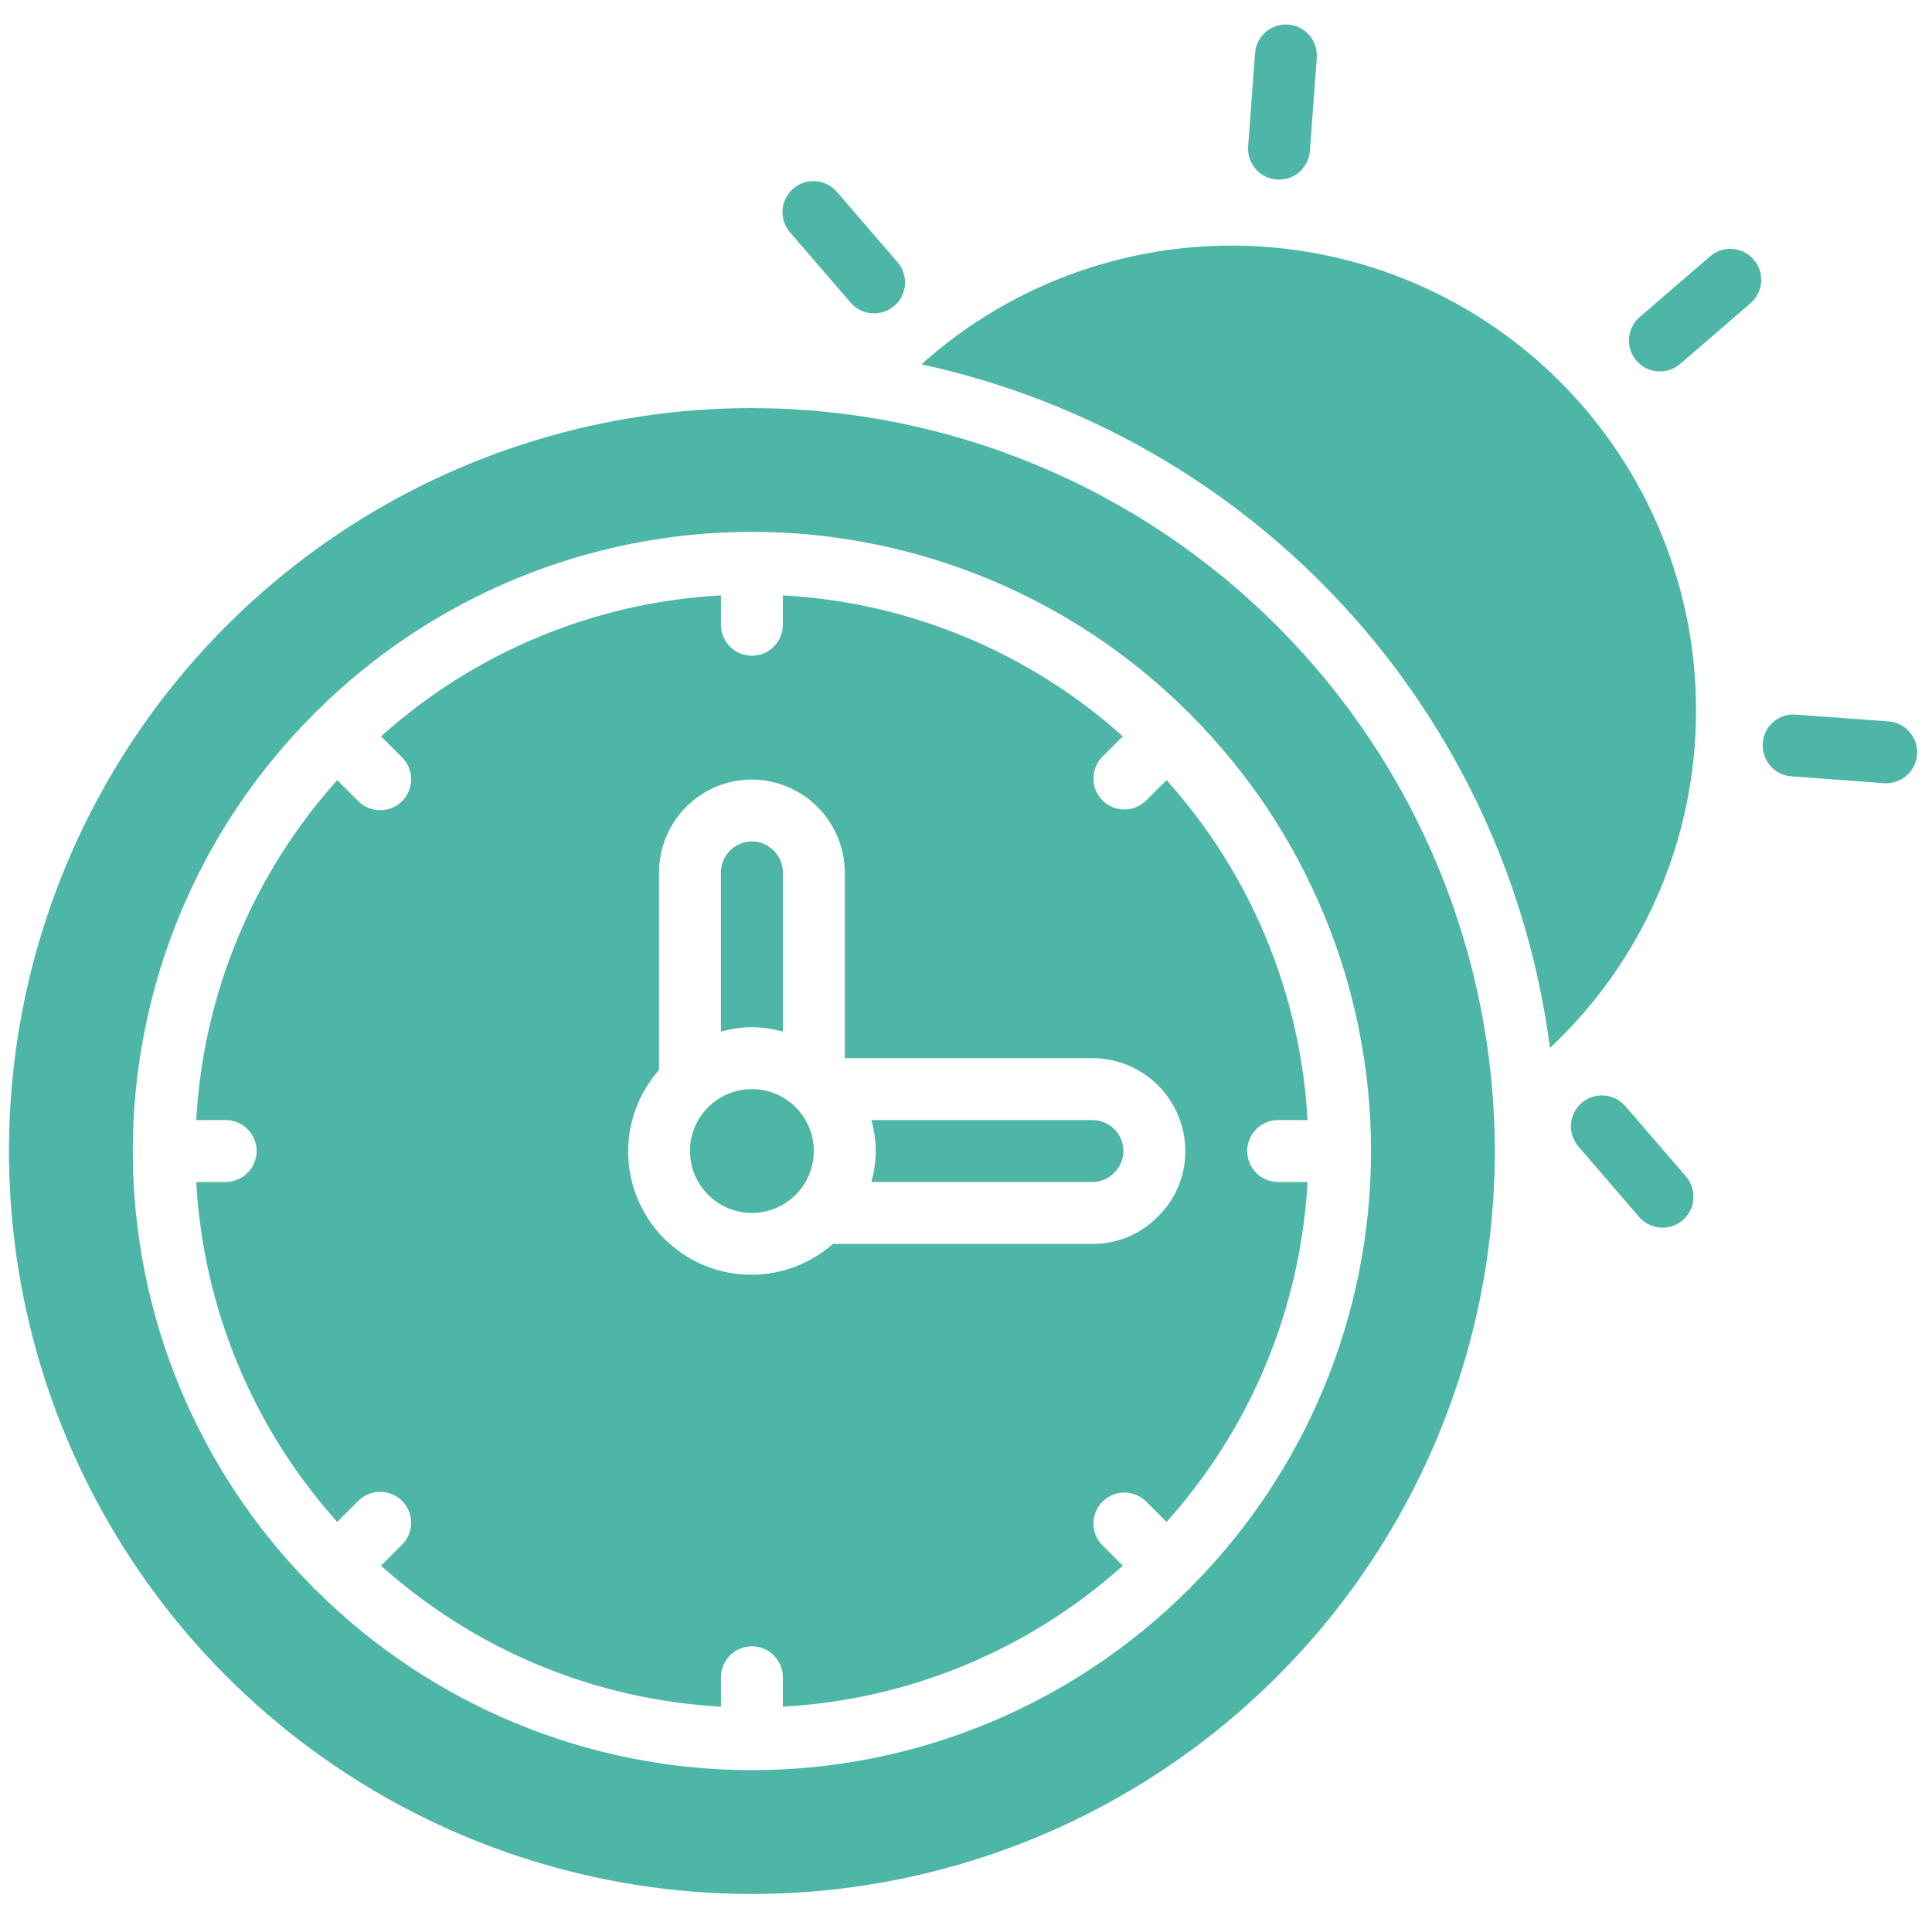 <svg width="72" height="71" viewBox="0 0 72 71" fill="none" xmlns="http://www.w3.org/2000/svg">
<path d="M40.711 41.74H32.472C32.69 42.494 32.69 43.294 32.472 44.048H40.711C40.86 44.049 41.008 44.02 41.145 43.963C41.283 43.906 41.408 43.822 41.512 43.715C41.624 43.61 41.713 43.482 41.773 43.341C41.834 43.2 41.865 43.048 41.865 42.894C41.864 42.588 41.743 42.295 41.527 42.079C41.31 41.862 41.017 41.741 40.711 41.74Z" fill="#4EB6A7"/>
<path d="M28.021 38.279C28.411 38.285 28.799 38.34 29.175 38.443V32.511C29.176 32.362 29.147 32.215 29.09 32.078C29.034 31.94 28.95 31.815 28.844 31.711C28.738 31.599 28.61 31.51 28.469 31.449C28.328 31.389 28.175 31.357 28.021 31.358C27.715 31.358 27.422 31.48 27.206 31.696C26.989 31.912 26.868 32.205 26.867 32.511V38.443C27.244 38.34 27.631 38.285 28.021 38.279Z" fill="#4EB6A7"/>
<path d="M28.021 45.201C29.295 45.201 30.328 44.168 30.328 42.894C30.328 41.62 29.295 40.587 28.021 40.587C26.747 40.587 25.714 41.62 25.714 42.894C25.714 44.168 26.747 45.201 28.021 45.201Z" fill="#4EB6A7"/>
<path d="M28.021 15.207C22.545 15.207 17.192 16.831 12.639 19.873C8.086 22.915 4.537 27.239 2.442 32.299C0.346 37.358 -0.202 42.925 0.866 48.295C1.934 53.666 4.571 58.6 8.443 62.472C12.316 66.344 17.249 68.981 22.62 70.049C27.991 71.118 33.557 70.569 38.617 68.474C43.676 66.378 48 62.829 51.042 58.276C54.084 53.723 55.708 48.37 55.708 42.894C55.7 35.553 52.78 28.516 47.59 23.326C42.399 18.135 35.362 15.215 28.021 15.207ZM44.335 59.209C44.319 59.226 44.296 59.231 44.278 59.247C39.962 63.55 34.116 65.967 28.021 65.967C21.926 65.967 16.08 63.55 11.764 59.247C11.746 59.231 11.724 59.226 11.707 59.209C11.69 59.192 11.685 59.17 11.669 59.152C7.365 54.836 4.949 48.989 4.949 42.894C4.949 36.799 7.365 30.952 11.669 26.636C11.685 26.618 11.69 26.596 11.707 26.579C11.724 26.562 11.746 26.557 11.764 26.541C16.08 22.238 21.926 19.821 28.021 19.821C34.116 19.821 39.962 22.238 44.278 26.541C44.296 26.557 44.319 26.562 44.335 26.579C44.352 26.596 44.358 26.618 44.373 26.636C48.677 30.952 51.094 36.799 51.094 42.894C51.094 48.989 48.677 54.836 44.373 59.152C44.358 59.17 44.352 59.192 44.335 59.209Z" fill="#4EB6A7"/>
<path d="M47.633 41.74H48.728C48.471 37.042 46.618 32.573 43.474 29.072L42.704 29.842C42.486 30.052 42.195 30.168 41.893 30.166C41.59 30.163 41.301 30.042 41.087 29.828C40.873 29.614 40.752 29.325 40.749 29.022C40.746 28.72 40.863 28.428 41.073 28.211L41.843 27.441C38.342 24.297 33.873 22.444 29.175 22.187V23.282C29.175 23.588 29.053 23.882 28.837 24.098C28.621 24.314 28.327 24.436 28.021 24.436C27.715 24.436 27.422 24.314 27.205 24.098C26.989 23.882 26.867 23.588 26.867 23.282V22.187C22.17 22.444 17.701 24.297 14.2 27.441L14.97 28.211C15.08 28.317 15.168 28.444 15.228 28.585C15.289 28.726 15.32 28.877 15.322 29.03C15.323 29.183 15.294 29.335 15.236 29.477C15.178 29.619 15.092 29.748 14.984 29.856C14.876 29.964 14.747 30.05 14.605 30.108C14.463 30.166 14.311 30.195 14.158 30.194C14.005 30.193 13.854 30.161 13.713 30.1C13.572 30.04 13.445 29.952 13.338 29.842L12.568 29.072C9.425 32.573 7.571 37.042 7.314 41.74H8.409C8.715 41.74 9.009 41.862 9.225 42.078C9.442 42.295 9.563 42.588 9.563 42.894C9.563 43.2 9.442 43.493 9.225 43.71C9.009 43.926 8.715 44.048 8.409 44.048H7.314C7.571 48.746 9.425 53.215 12.568 56.716L13.338 55.946C13.445 55.836 13.572 55.748 13.713 55.688C13.854 55.627 14.005 55.595 14.158 55.594C14.311 55.593 14.463 55.622 14.605 55.68C14.747 55.738 14.876 55.824 14.984 55.932C15.092 56.04 15.178 56.169 15.236 56.311C15.294 56.453 15.323 56.605 15.322 56.758C15.32 56.911 15.289 57.062 15.228 57.203C15.168 57.344 15.08 57.471 14.97 57.577L14.2 58.347C17.701 61.49 22.17 63.344 26.867 63.601V62.506C26.867 62.2 26.989 61.906 27.205 61.69C27.422 61.474 27.715 61.352 28.021 61.352C28.327 61.352 28.621 61.474 28.837 61.69C29.053 61.906 29.175 62.2 29.175 62.506V63.601C33.873 63.344 38.342 61.49 41.843 58.347L41.073 57.577C40.863 57.36 40.746 57.068 40.749 56.766C40.752 56.464 40.873 56.174 41.087 55.96C41.301 55.746 41.59 55.625 41.893 55.622C42.195 55.62 42.486 55.736 42.704 55.946L43.474 56.716C46.618 53.215 48.471 48.746 48.728 44.048H47.633C47.327 44.048 47.033 43.926 46.817 43.71C46.601 43.493 46.479 43.2 46.479 42.894C46.479 42.588 46.601 42.295 46.817 42.078C47.033 41.862 47.327 41.74 47.633 41.74ZM43.142 45.347C42.825 45.669 42.447 45.925 42.029 46.098C41.611 46.271 41.163 46.358 40.711 46.355H31.041C30.165 47.129 29.027 47.539 27.859 47.503C26.691 47.467 25.581 46.987 24.755 46.16C23.928 45.334 23.448 44.224 23.412 43.056C23.376 41.888 23.787 40.75 24.56 39.874V32.511C24.561 31.594 24.926 30.714 25.575 30.065C26.224 29.416 27.104 29.051 28.021 29.05C28.938 29.055 29.816 29.421 30.464 30.069C31.112 30.717 31.478 31.595 31.482 32.511V39.433H40.711C41.629 39.434 42.508 39.799 43.157 40.448C43.806 41.097 44.171 41.976 44.172 42.894C44.175 43.351 44.085 43.804 43.908 44.226C43.731 44.647 43.471 45.029 43.142 45.347Z" fill="#4EB6A7"/>
<path d="M63.161 27.724C62.855 32.046 60.927 36.093 57.762 39.052C56.964 32.909 54.285 27.163 50.092 22.602C45.899 18.042 40.398 14.89 34.343 13.58C34.424 13.499 34.516 13.419 34.597 13.35C37.189 11.116 40.385 9.701 43.781 9.282C47.177 8.864 50.621 9.462 53.678 11C56.734 12.538 59.267 14.948 60.954 17.924C62.642 20.901 63.41 24.311 63.161 27.724Z" fill="#4EB6A7"/>
<path d="M32.574 11.678C32.408 11.678 32.244 11.643 32.093 11.574C31.942 11.505 31.808 11.404 31.7 11.278L29.44 8.657C29.24 8.425 29.141 8.123 29.164 7.818C29.186 7.513 29.329 7.229 29.561 7.029C29.793 6.83 30.095 6.73 30.4 6.753C30.705 6.776 30.989 6.919 31.189 7.151L33.449 9.772C33.593 9.939 33.686 10.144 33.717 10.363C33.748 10.582 33.715 10.805 33.623 11.005C33.531 11.206 33.383 11.377 33.197 11.496C33.011 11.615 32.795 11.678 32.574 11.678Z" fill="#4EB6A7"/>
<path d="M47.667 6.695C47.639 6.695 47.609 6.694 47.581 6.692C47.43 6.68 47.283 6.64 47.147 6.572C47.012 6.503 46.891 6.409 46.792 6.295C46.694 6.18 46.618 6.047 46.571 5.903C46.523 5.759 46.504 5.607 46.515 5.456L46.77 2.005C46.778 1.852 46.817 1.701 46.883 1.563C46.95 1.425 47.044 1.301 47.159 1.2C47.275 1.098 47.409 1.021 47.554 0.972C47.7 0.923 47.854 0.903 48.007 0.915C48.16 0.926 48.31 0.968 48.446 1.038C48.583 1.107 48.705 1.204 48.804 1.321C48.903 1.439 48.977 1.575 49.023 1.721C49.069 1.868 49.085 2.022 49.071 2.175L48.816 5.626C48.794 5.916 48.664 6.188 48.451 6.386C48.238 6.584 47.958 6.695 47.667 6.695Z" fill="#4EB6A7"/>
<path d="M61.861 13.842C61.625 13.843 61.395 13.771 61.202 13.636C61.009 13.502 60.861 13.311 60.779 13.091C60.697 12.87 60.685 12.63 60.743 12.402C60.802 12.174 60.929 11.969 61.107 11.815L63.729 9.554C63.844 9.455 63.977 9.38 64.121 9.332C64.264 9.285 64.416 9.266 64.567 9.277C64.719 9.288 64.866 9.329 65.001 9.397C65.137 9.465 65.257 9.559 65.356 9.674C65.455 9.789 65.531 9.922 65.578 10.066C65.626 10.21 65.644 10.361 65.633 10.512C65.622 10.664 65.581 10.811 65.513 10.946C65.445 11.082 65.351 11.202 65.236 11.301L62.615 13.562C62.405 13.743 62.138 13.843 61.861 13.842Z" fill="#4EB6A7"/>
<path d="M70.297 29.189C70.269 29.189 70.239 29.188 70.21 29.186L66.759 28.93C66.608 28.919 66.461 28.878 66.325 28.81C66.19 28.742 66.07 28.648 65.971 28.533C65.872 28.419 65.796 28.285 65.749 28.142C65.702 27.998 65.683 27.846 65.695 27.695C65.704 27.543 65.743 27.395 65.811 27.258C65.878 27.122 65.972 27.001 66.087 26.901C66.203 26.802 66.337 26.727 66.481 26.68C66.626 26.634 66.779 26.616 66.93 26.63L70.381 26.885C70.678 26.908 70.955 27.044 71.154 27.267C71.352 27.489 71.457 27.78 71.446 28.078C71.435 28.375 71.309 28.657 71.095 28.865C70.881 29.072 70.595 29.188 70.297 29.189Z" fill="#4EB6A7"/>
<path d="M61.958 45.75C61.792 45.75 61.628 45.714 61.477 45.645C61.326 45.576 61.192 45.475 61.083 45.349L58.823 42.728C58.623 42.496 58.524 42.195 58.547 41.89C58.569 41.584 58.712 41.301 58.944 41.101C59.176 40.901 59.478 40.802 59.783 40.825C60.088 40.847 60.372 40.99 60.572 41.222L62.832 43.843C62.976 44.011 63.069 44.216 63.1 44.434C63.131 44.653 63.098 44.876 63.006 45.077C62.914 45.278 62.766 45.448 62.581 45.567C62.395 45.687 62.178 45.75 61.958 45.75Z" fill="#4EB6A7"/>
</svg>
